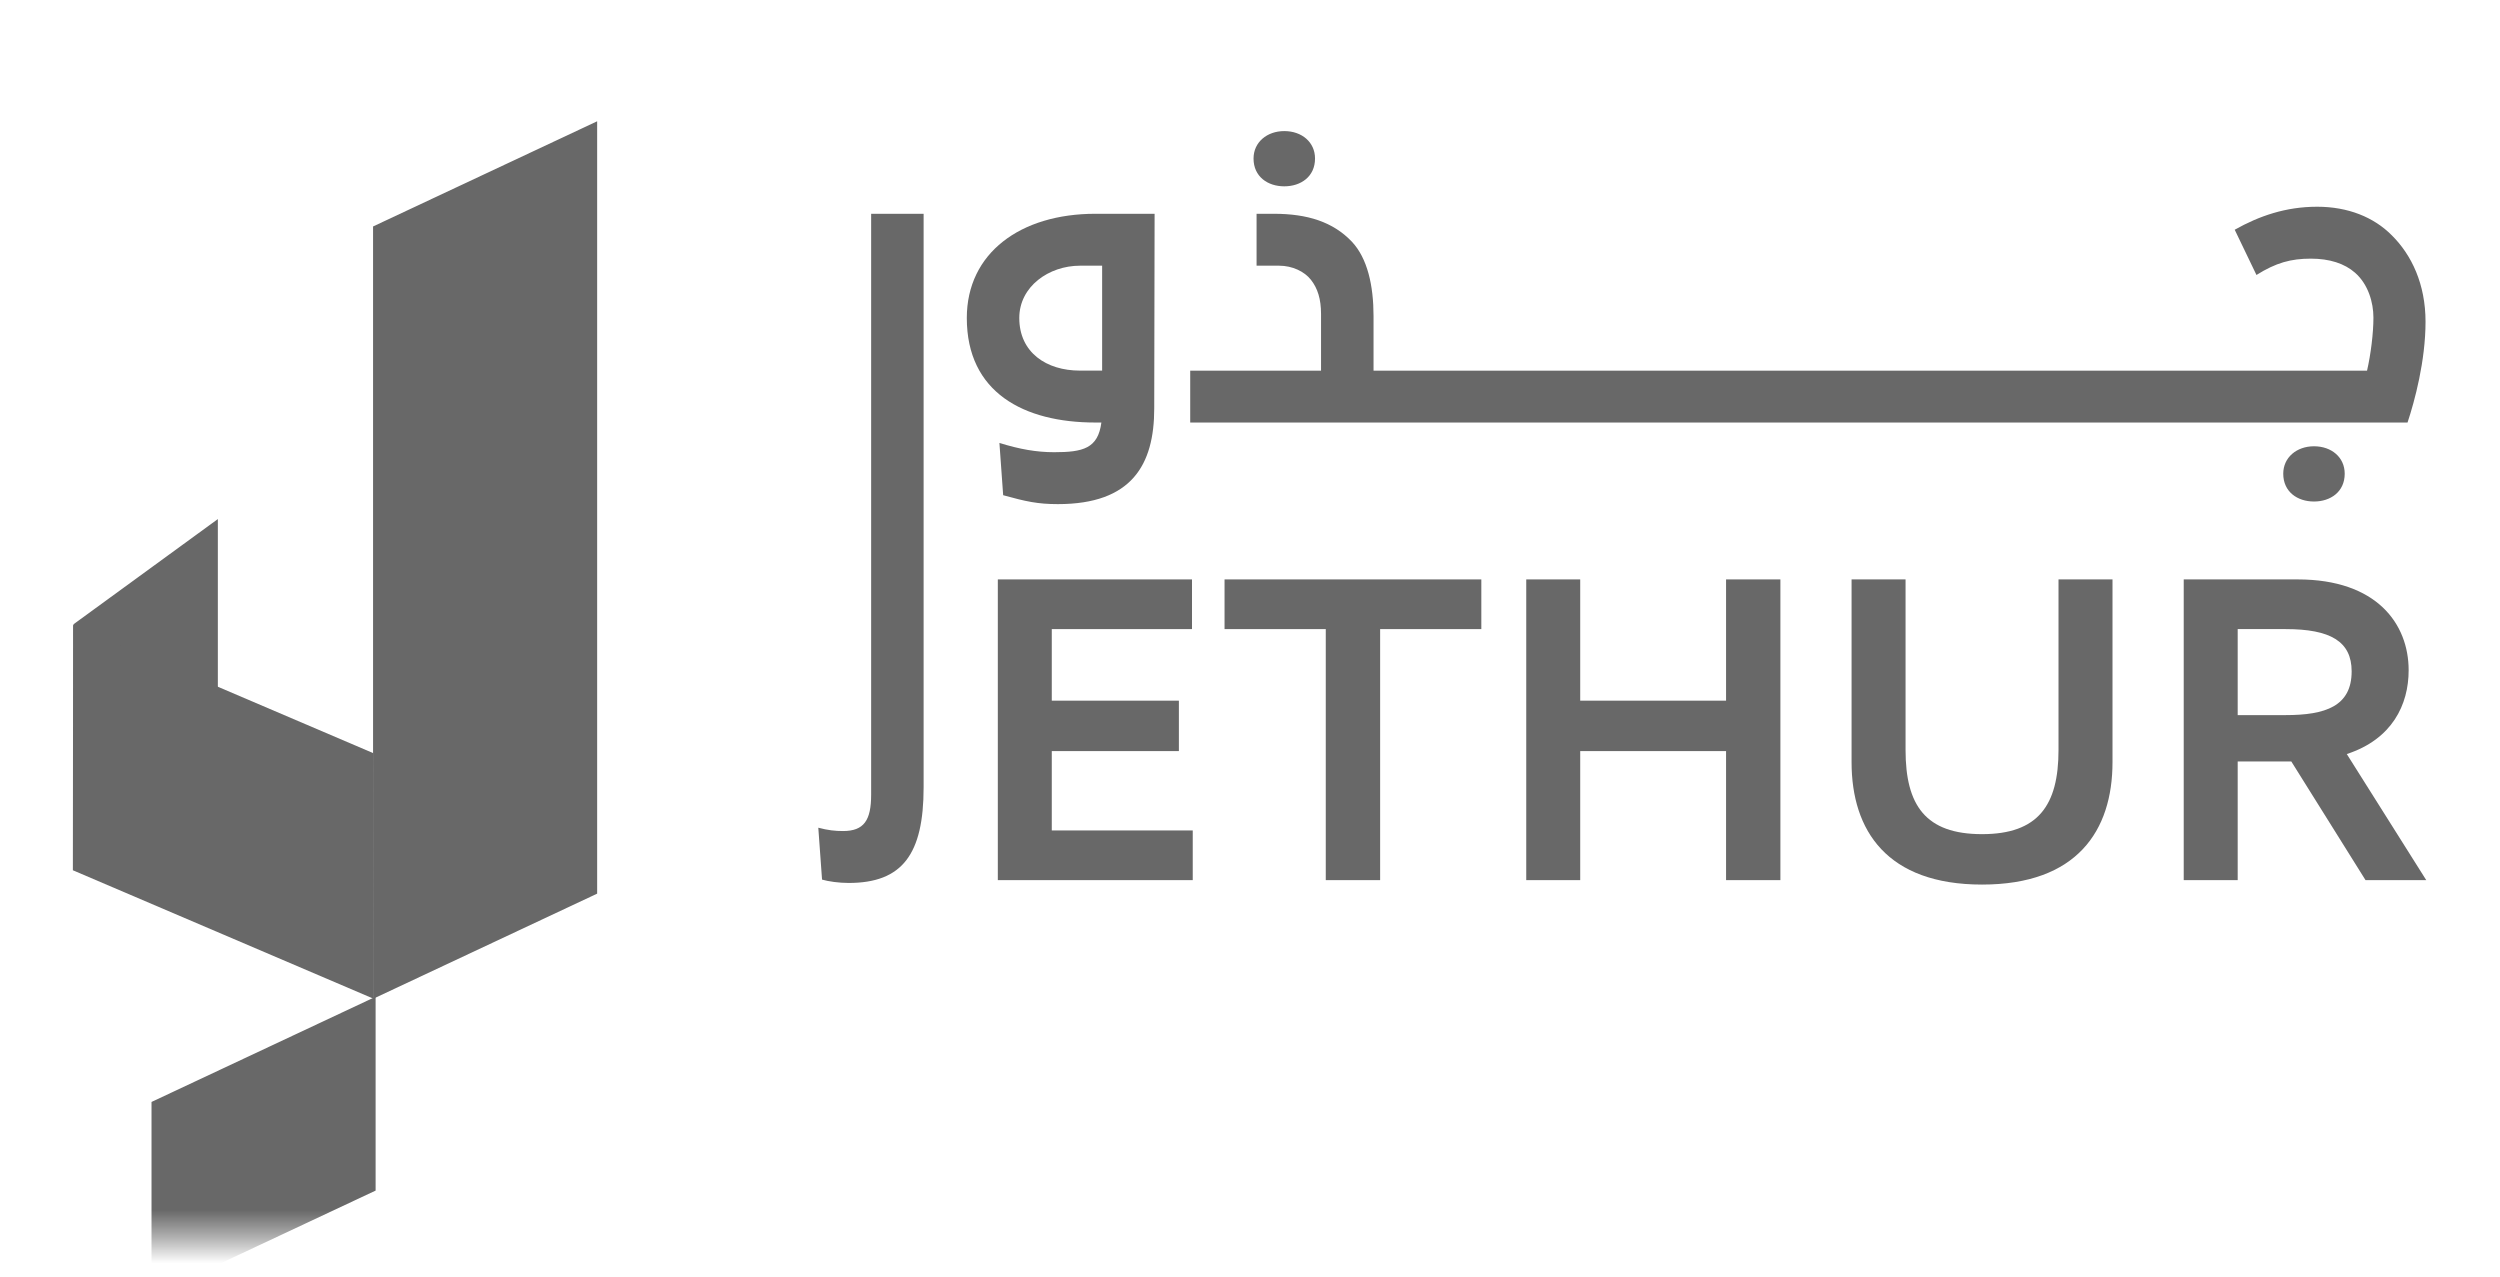 <svg width="94" height="48" viewBox="0 0 94 48" fill="none" xmlns="http://www.w3.org/2000/svg">
<mask id="mask0_1_419" style="mask-type:luminance" maskUnits="userSpaceOnUse" x="1" y="0" width="93" height="47">
<path d="M93.33 0.53H1.33V46.53H93.33V0.53Z" fill="white"/>
</mask>
<g mask="url(#mask0_1_419)">
<path d="M22.453 33.601L14.027 37.556V8.515L22.453 4.56V33.601Z" fill="#686868"/>
<path d="M14.123 44.766L5.697 48.721V41.433L14.123 37.478V44.766Z" fill="#686868"/>
<path d="M8.191 27.793L2.764 31.748V23.472L8.191 19.517V27.793Z" fill="#686868"/>
<path d="M14.034 28.318L14.025 37.543L2.74 32.722L2.749 23.497L14.034 28.318Z" fill="#686868"/>
<path d="M39.547 28.241H44.326V26.345H39.547V23.654H44.819V21.786H37.518V33.093H44.847V31.225H39.547V28.241Z" fill="#686868"/>
<path d="M46.043 23.654H49.849V33.093H51.893V23.654H55.698V21.786H46.043V23.654Z" fill="#686868"/>
<path d="M64.9 26.345H59.416V21.786H57.387V33.093H59.416V28.241H64.9V33.093H66.943V21.786H64.9V26.345Z" fill="#686868"/>
<path d="M77.4 28.199C77.4 30.276 76.639 31.364 74.525 31.364C72.396 31.364 71.649 30.276 71.649 28.199V21.786H69.619V28.659C69.619 31.238 70.959 33.26 74.525 33.26C78.091 33.26 79.43 31.238 79.43 28.659V21.786H77.4V28.199Z" fill="#686868"/>
<path d="M85.941 26.888H84.137V23.654H85.941C87.619 23.654 88.422 24.114 88.422 25.243C88.422 26.554 87.436 26.888 85.941 26.888ZM88.239 28.352C89.945 27.795 90.565 26.498 90.565 25.201C90.565 23.459 89.367 21.786 86.392 21.786H82.108V33.093H84.137V28.631H86.153L88.944 33.093H91.227L88.239 28.352Z" fill="#686868"/>
<path d="M32.755 29.881C32.755 30.843 32.487 31.247 31.698 31.247C31.402 31.247 31.134 31.219 30.768 31.122L30.909 33.073C31.148 33.143 31.543 33.199 31.91 33.199C33.925 33.199 34.728 32.125 34.728 29.602V8.038H32.755V29.881Z" fill="#686868"/>
<path d="M38.325 11.956C38.325 10.771 39.439 9.99 40.608 9.99H41.44V13.935H40.608C39.34 13.935 38.325 13.252 38.325 11.956ZM41.412 15.887C41.285 16.863 40.721 17.003 39.636 17.003C38.973 17.003 38.339 16.891 37.578 16.654L37.719 18.62C38.579 18.857 39.016 18.955 39.777 18.955C42.554 18.955 43.399 17.477 43.399 15.357L43.413 8.038H41.186C38.367 8.038 36.352 9.516 36.352 11.956C36.352 14.758 38.494 15.887 41.186 15.887H41.412Z" fill="#686868"/>
<path d="M48.289 7.006C48.909 7.006 49.445 6.644 49.445 5.96C49.445 5.347 48.951 4.929 48.289 4.929C47.64 4.929 47.133 5.347 47.133 5.96C47.133 6.644 47.669 7.006 48.289 7.006Z" fill="#686868"/>
<path d="M85.85 17.811C85.85 18.495 86.385 18.857 87.006 18.857C87.626 18.857 88.161 18.495 88.161 17.811C88.161 17.198 87.668 16.78 87.006 16.78C86.357 16.78 85.85 17.198 85.85 17.811Z" fill="#686868"/>
<path d="M83.433 15.888H90.523C90.791 15.079 91.2 13.573 91.2 12.095C91.2 10.687 90.678 9.586 89.931 8.847C89.255 8.164 88.282 7.773 87.126 7.773C85.942 7.773 84.942 8.122 84.025 8.638L84.843 10.339C85.576 9.879 86.139 9.725 86.887 9.725C87.591 9.725 88.155 9.907 88.55 10.255C89.043 10.687 89.241 11.37 89.241 11.942C89.241 12.528 89.142 13.322 89.001 13.936H83.433H83.151H80.939H80.657H78.444H78.162H75.949H75.667H73.454H73.172H70.96H70.678H68.99H68.708H66.496H66.214H63.16H62.878H60.665H60.383H58.17H57.888H55.675H55.394H53.167H52.899H51.645V11.886C51.645 10.743 51.419 9.711 50.827 9.084C50.122 8.345 49.164 8.038 47.895 8.038H47.247V9.99H48.093C48.6 9.99 49.051 10.213 49.291 10.52C49.544 10.841 49.671 11.245 49.671 11.803V13.936H44.752V15.888H52.899H53.167H55.394H55.675H57.888H58.17H60.383H60.665H62.878H63.16H66.214H66.496H68.708H68.99H70.678H70.96H73.172H73.454H75.667H75.949H78.162H78.444H80.657H80.939H83.151H83.433Z" fill="#686868"/>
</g>
</svg>
